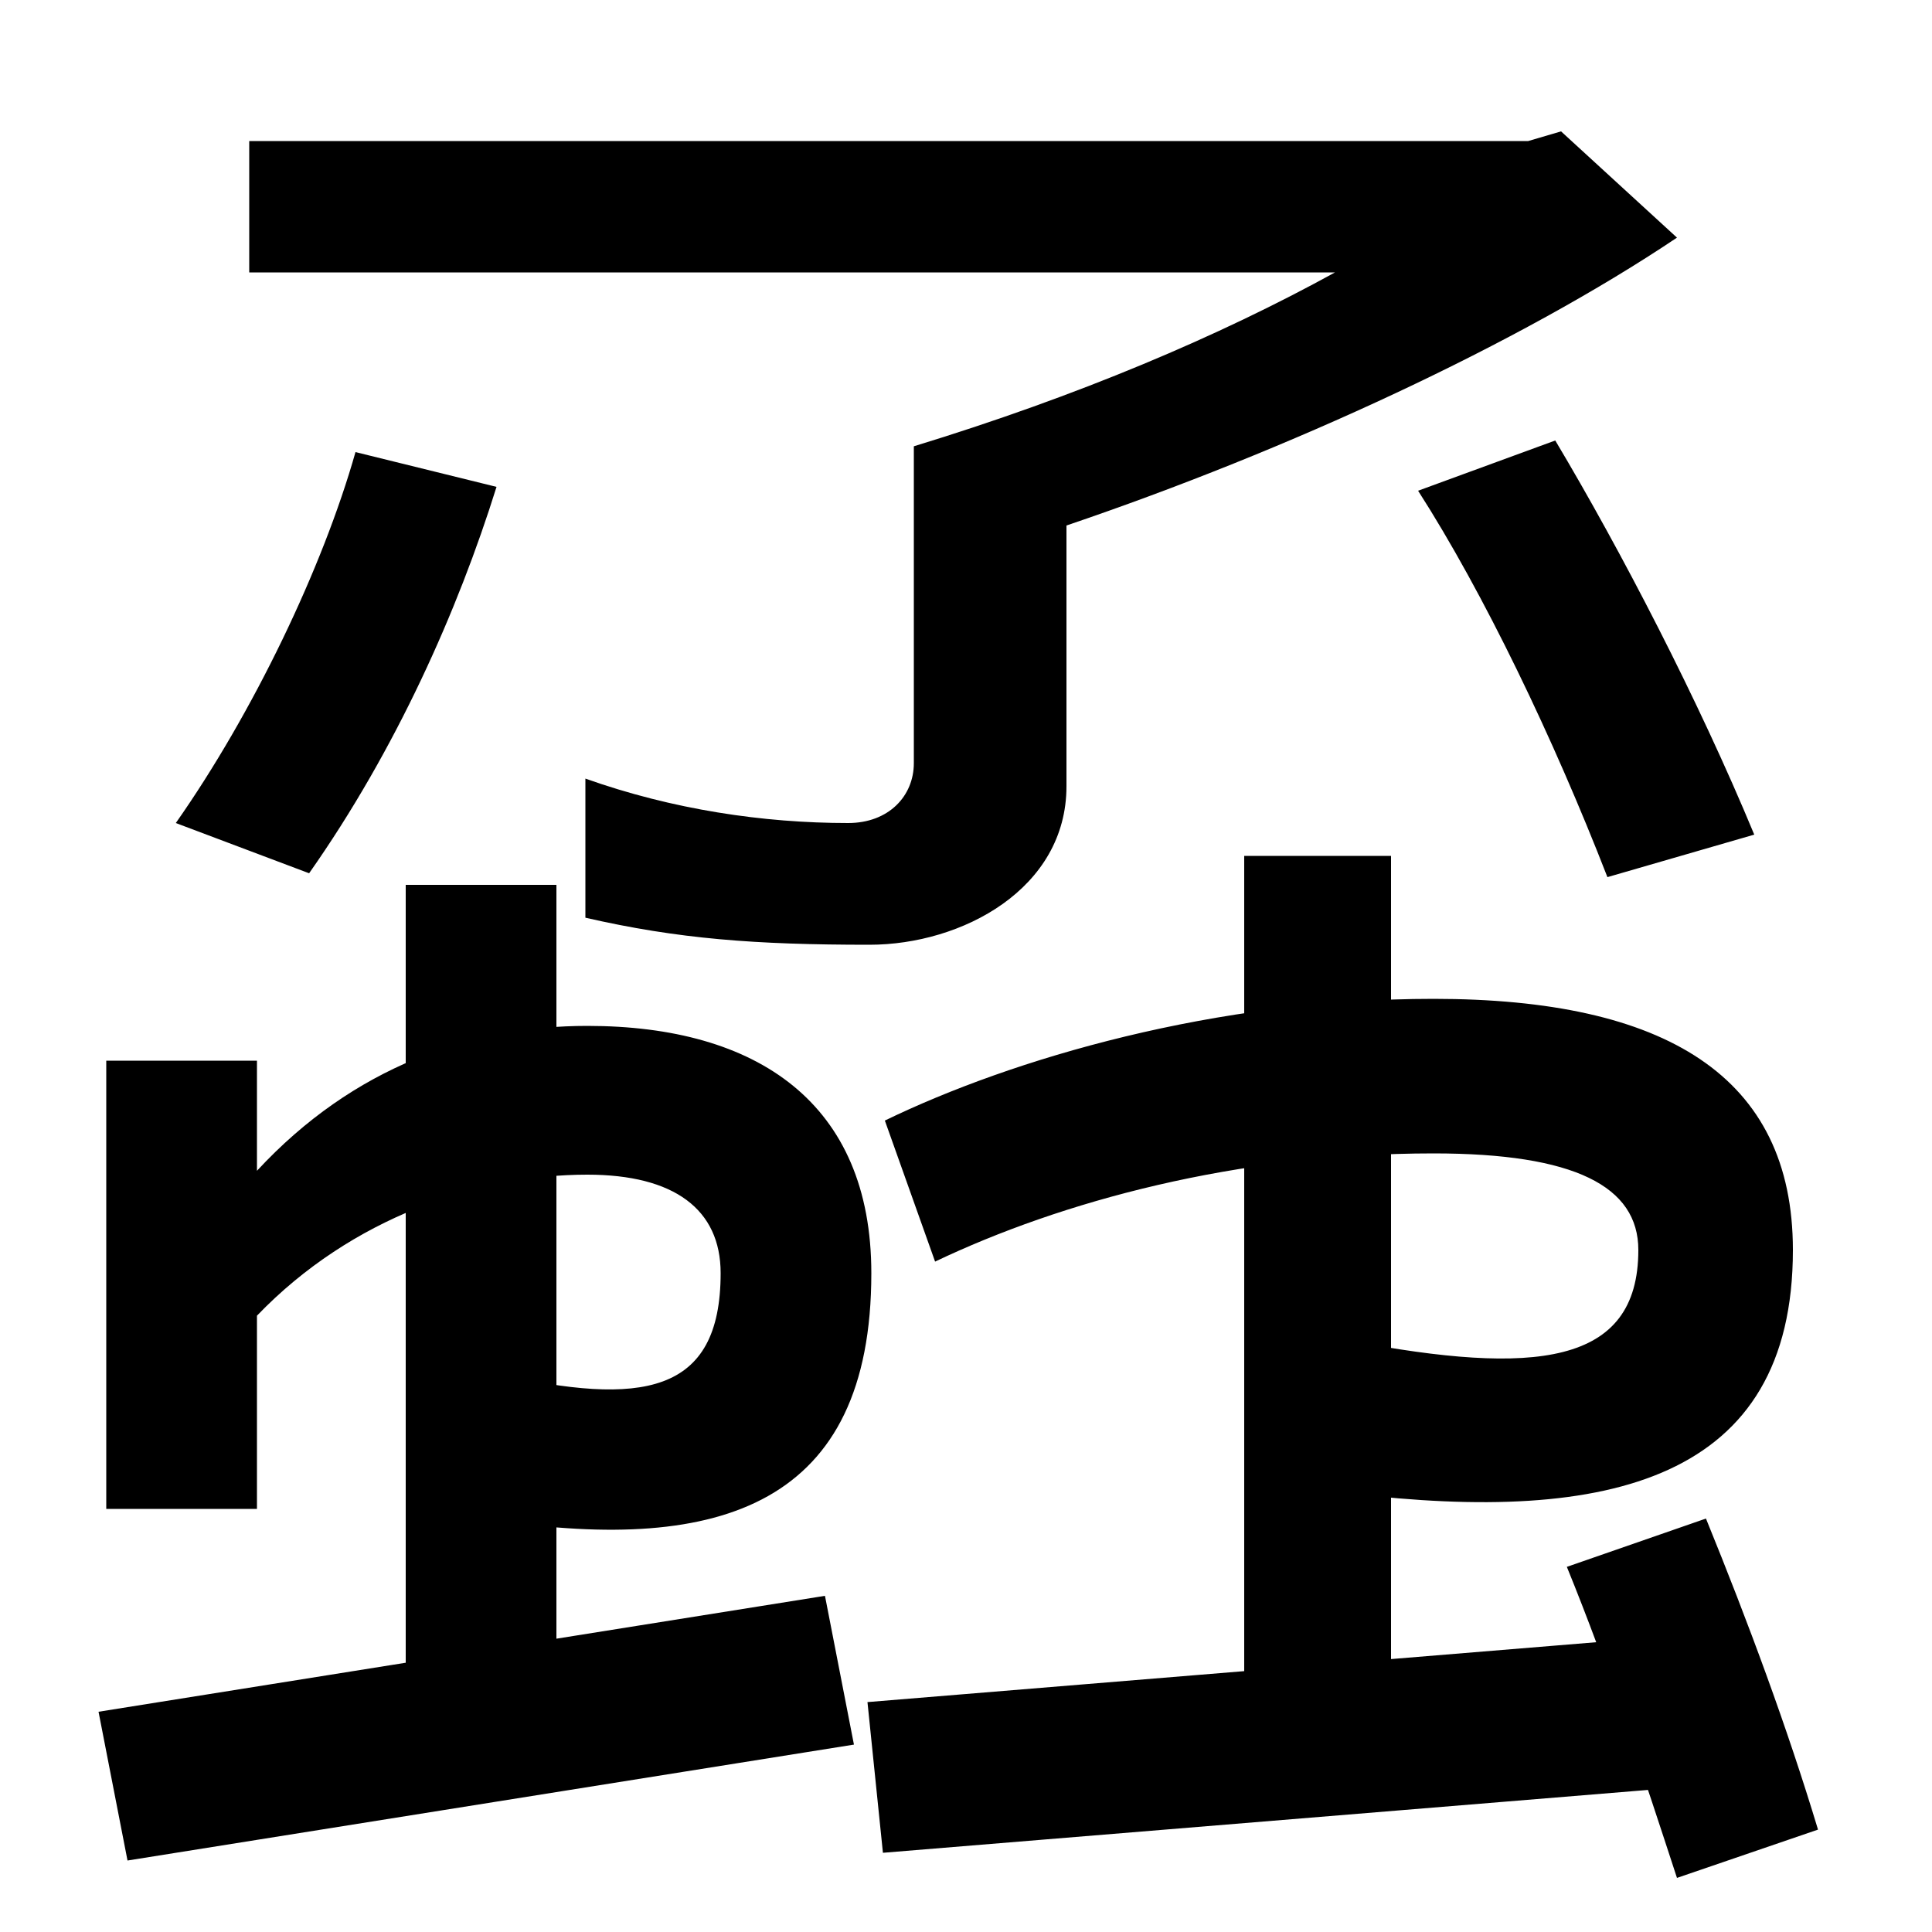 <svg xmlns="http://www.w3.org/2000/svg" width="1000" height="1000"><path d="M450 391C498 391 552 420 552 473V608C667 647 786 702 868 757L808 812L791 807H129V739H691C631 706 558 675 473 649V485C473 468 460 454 439 454C395 454 348 461 303 477V405C351 394 391 391 450 391ZM91 454 160 428C205 492 237 564 257 628L184 646C167 586 131 511 91 454ZM832 426 908 448C879 518 839 595 805 652L734 626C768 573 804 498 832 426ZM55 99H133V199C182 250 248 272 304 272C349 272 373 254 373 221C373 158 332 152 257 169V93C373 76 451 101 451 221C451 309 392 349 304 349C244 349 183 328 133 274V331H55ZM210 -13H288V422H210ZM51 -6 66 -83 442 -23 427 54ZM458 300 484 227C549 258 640 283 742 283C815 283 848 266 848 233C848 173 794 168 699 186V107C833 91 928 114 928 233C928 323 862 363 742 363C629 363 524 332 458 300ZM644 -21H720V437H644ZM449 -1 457 -79 883 -44 875 34ZM868 -92 941 -67C925 -14 905 40 883 94L811 69C833 15 851 -40 868 -92Z" transform="translate(0, 880) scale(1,-1)" /></svg>